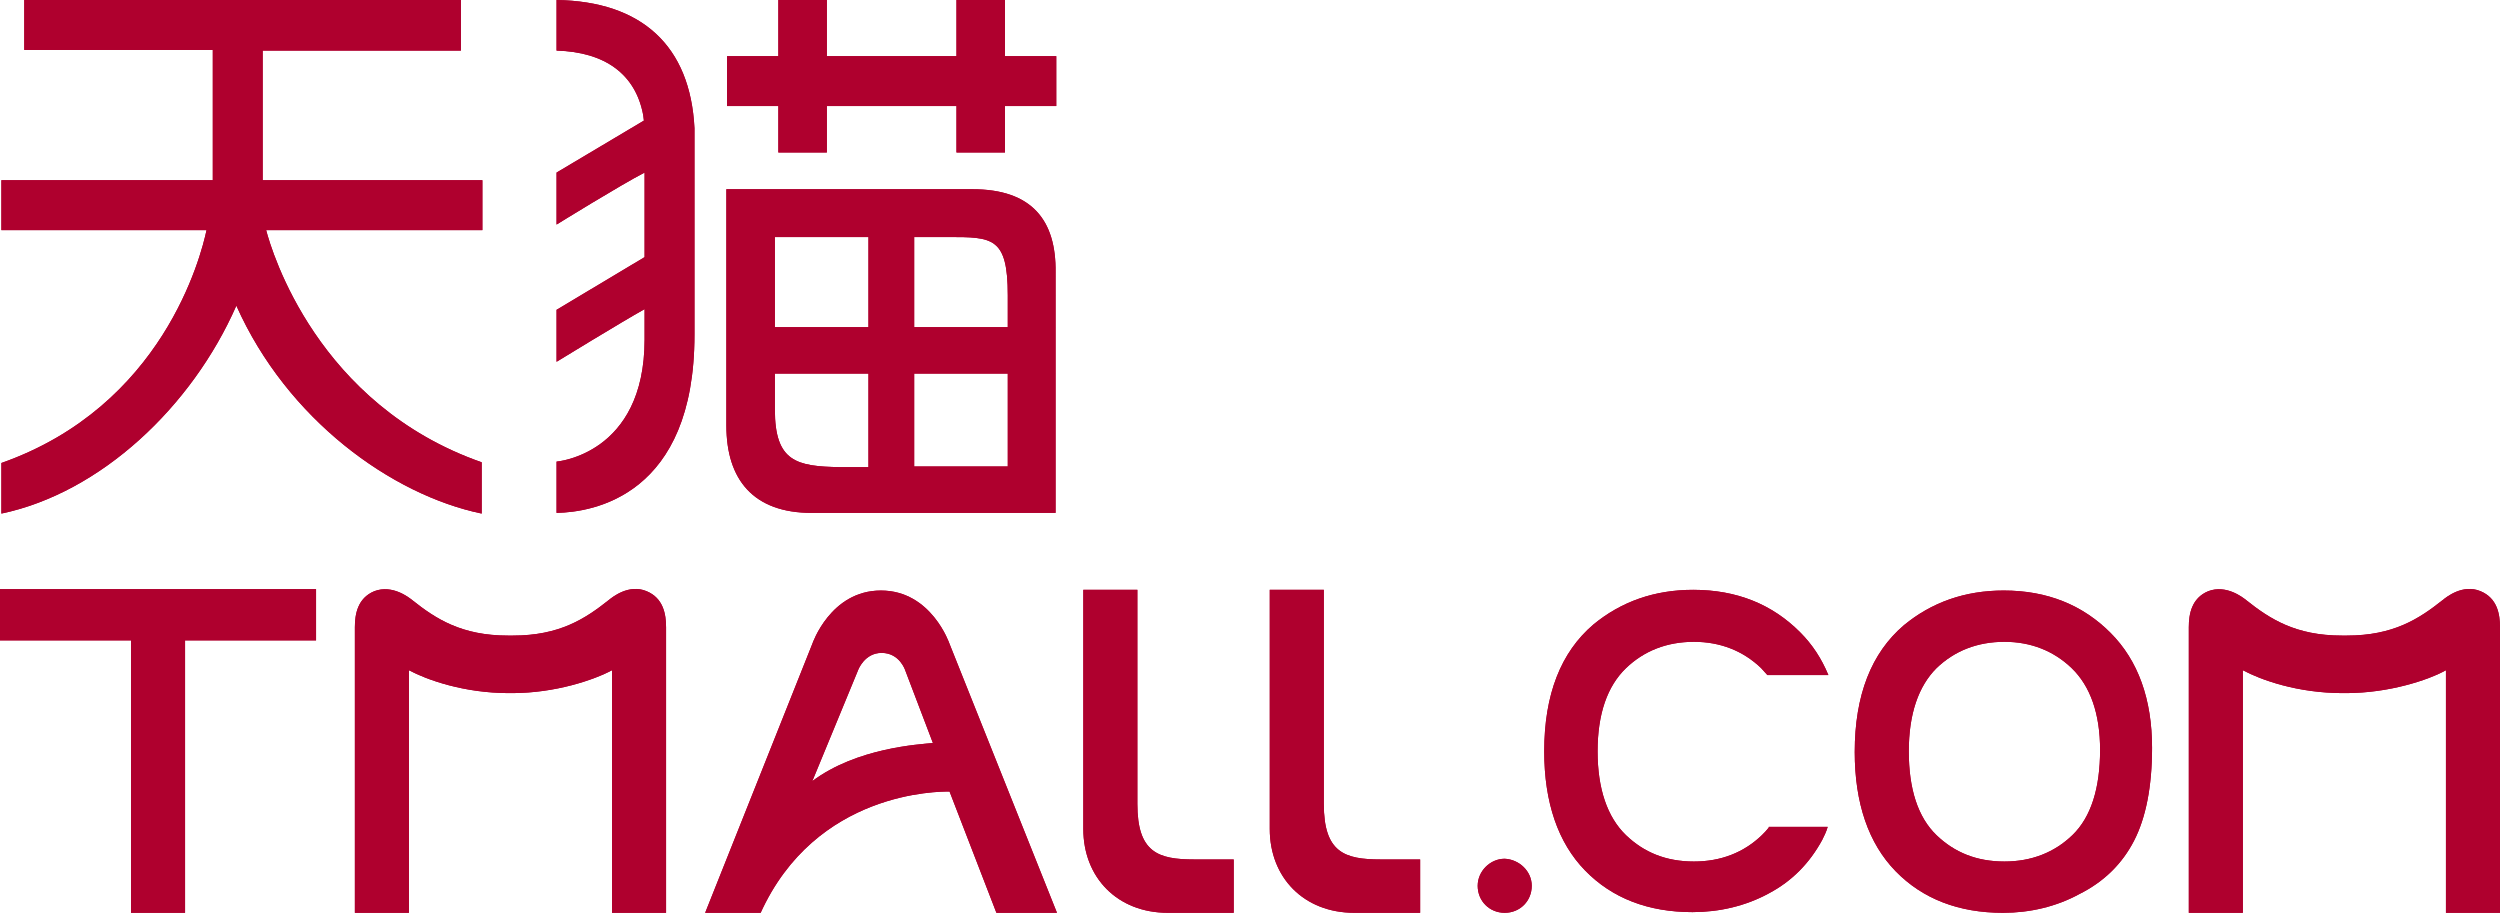 <?xml version="1.0" encoding="utf-8"?>
<!-- Generator: Adobe Illustrator 19.0.0, SVG Export Plug-In . SVG Version: 6.00 Build 0)  -->
<svg version="1.1" id="图层_1" xmlns="http://www.w3.org/2000/svg" xmlns:xlink="http://www.w3.org/1999/xlink" x="0px" y="0px"
	 width="360.7px" height="131.7px" viewBox="0 0 360.7 131.7" style="enable-background:new 0 0 360.7 131.7;" xml:space="preserve"
	>
<style type="text/css">
	.st0{fill:#AF002E;}
</style>
<g>
	<g>
		<path class="st0" d="M140.3,27.3h-35.5v34.1c0,7.8,3.9,12.6,12.3,12.6v0h35.2V39.3C152.4,31.8,148.9,27.3,140.3,27.3z M145.4,42.6
			v4.6h-13.5v-13h4.9C143.2,34.2,145.4,34.2,145.4,42.6z M125.3,34.2v13h-13.5c0-6.4,0-12.9,0-13H125.3z M111.8,59.1
			c0,0,0-2.2,0-5.2h13.5v13.5h-4.1C114.9,67.3,111.8,66.6,111.8,59.1z M145.4,67.3h-13.5V53.9h13.5v13.3
			C145.4,67.3,145.4,67.3,145.4,67.3L145.4,67.3z"/>
		<path class="st0" d="M80.3,0v7.3c7,0.2,11.4,3.4,12.5,9.3l0.1,0.8l-12.6,7.5v7.5c0,0,9.2-5.7,12.7-7.5L93,37l0,1.4l0-1.3
			l-12.7,7.6v7.5c0,0,9.3-5.7,12.7-7.6v0.5v3.9c0,16.6-12.7,17.6-12.7,17.6v7.4c5.3-0.1,19.9-2.5,19.9-25.7V18.5
			C99.6,6.6,92.6,0.2,80.3,0z"/>
		<polygon class="st0" points="145,8.1 145,0 138,0 138,8.1 119.3,8.1 119.3,0 112.3,0 112.3,8.1 104.9,8.1 104.9,15.3 112.3,15.3 
			112.3,22 119.3,22 119.3,15.3 138,15.3 138,22 145,22 145,15.3 152.4,15.3 152.4,8.1 		"/>
	</g>
	<path class="st0" d="M69.6,26H37.9V7.3h28.6V0h-63v7.2h27.2V26H0.2v7.2h29.6C29,37,23.5,58.6,0.2,66.8v7.3
		c14.3-3,27.5-15.4,33.9-30c7.3,16.4,22.4,27.3,35.4,30v-7.4c-23.7-8.3-30.3-30.4-31.1-33.5h31.2V26z"/>
	<g>
		<polygon class="st0" points="0,85 0,92.4 18.9,92.4 18.9,131.7 18.9,131.7 26.7,131.7 26.7,92.4 45.6,92.4 45.6,85 		"/>
		<g>
			<path class="st0" d="M117.2,112.7l6.6-16c0,0,0.9-2.5,3.4-2.5c2.6,0,3.4,2.5,3.4,2.5l4,10.5C132.6,107.4,123.6,107.9,117.2,112.7
				 M152.5,131.7L137,92.9c0,0-2.6-7.7-9.9-7.7c-7.3,0-9.9,7.7-9.9,7.7l-15.5,38.9h8c8-17.7,25.8-17.6,27.3-17.6l6.8,17.6H152.5z"/>
			<path class="st0" d="M172.3,124c-5.2,0-8.2-1-8.2-8V85.1h-7.8v7.7v26.8c0,7,4.9,12.1,12.2,12.1h9.5V124
				C178.1,124,176.3,124,172.3,124"/>
			<path class="st0" d="M199.2,124c-5.2,0-8.2-1-8.2-8V85.1h-7.8v7.7v26.8c0,7,4.9,12.1,12.2,12.1h9.5V124
				C204.9,124,203.2,124,199.2,124"/>
			<path class="st0" d="M73.9,100c6.2,0,11.8-1.9,14.4-3.3c0.2-0.1,0-2.2,0,0v35h7.8c0-17.1,0-37.6,0-41.2c0-1.9-0.4-4.2-2.8-5.2
				c-2.6-1.1-5,0.9-5.5,1.3c-3.4,2.7-7.1,5.1-13.8,5.1h-0.3h-0.1h-0.3c-6.7,0-10.4-2.4-13.8-5.1c-0.5-0.4-2.9-2.3-5.5-1.3
				c-2.4,1-2.8,3.3-2.8,5.2c0,3.6,0,24.1,0,41.2h7.8v-35c0-2.2-0.2-0.1,0,0c2.6,1.4,8,3.3,14.4,3.3H73.9z"/>
			<path class="st0" d="M221,127.8c0,2.2-1.7,3.9-3.9,3.9c-2.2,0-3.9-1.7-3.9-3.9c0-2.1,1.8-3.9,3.9-3.9
				C219.2,124,221,125.7,221,127.8"/>
			<path class="st0" d="M299,120.5c-2.6,2.5-5.9,3.8-9.8,3.8c-4,0-7.2-1.3-9.8-3.8c-2.7-2.6-4-6.7-4-12.1c0-5.4,1.4-9.4,4-12
				c2.6-2.5,5.9-3.8,9.8-3.8c3.8,0,7.1,1.3,9.7,3.8c2.7,2.6,4.1,6.6,4.1,11.8C303,113.7,301.7,117.9,299,120.5 M307.9,121.3
				c1.7-3.3,2.6-7.8,2.6-13.4c0-7-2-12.6-6-16.6c-4-4-9.1-6.1-15.4-6.1c-5.6,0-10.4,1.7-14.4,5c-4.7,4-7.1,10.1-7.1,18.3
				c0,7.4,2,13.2,5.9,17.2c3.9,4,9.1,6,15.5,6c3.9,0,7.7-0.9,11-2.7C303.6,127.2,306.2,124.6,307.9,121.3"/>
			<path class="st0" d="M338.5,100c6.2,0,11.9-1.9,14.4-3.3c0.2-0.1,0-2.2,0,0v35h7.8c0-17.1,0-37.6,0-41.2c0-1.9-0.4-4.2-2.8-5.2
				c-2.6-1.1-5,0.9-5.5,1.3c-3.4,2.7-7.1,5.1-13.8,5.1h-0.3h-0.1h-0.3c-6.7,0-10.4-2.4-13.8-5.1c-0.5-0.4-2.9-2.3-5.5-1.3
				c-2.4,1-2.8,3.3-2.8,5.2c0,3.6,0,24.1,0,41.2h7.8v-35c0-2.2-0.2-0.1,0,0c2.6,1.4,7.9,3.3,14.4,3.3H338.5z"/>
			<path class="st0" d="M255.2,119.4c-0.3,0.4-0.6,0.7-1,1.1c-2.6,2.5-5.9,3.8-9.8,3.8c-4,0-7.2-1.3-9.8-3.8
				c-2.7-2.6-4.1-6.7-4.1-12.1c0-5.4,1.4-9.4,4.1-12c2.6-2.5,5.9-3.8,9.8-3.8c3.8,0,7.1,1.3,9.7,3.8c0.3,0.3,0.6,0.7,0.9,1h8.8
				c-1-2.4-2.3-4.4-4.1-6.2c-4-4-9.1-6.1-15.4-6.1c-5.6,0-10.4,1.7-14.4,5c-4.7,4-7.1,10.1-7.1,18.3c0,7.4,2,13.2,5.9,17.2
				c3.9,4,9.1,6,15.5,6c3.9,0,7.7-0.9,11-2.7c3.4-1.8,5.9-4.4,7.7-7.7c0.3-0.6,0.6-1.2,0.8-1.9H255.2z"/>
		</g>
	</g>
</g>
<g>
	<g>
		<path class="st0" d="M140.3,27.3h-35.5v34.1c0,7.8,3.9,12.6,12.3,12.6v0h35.2V39.3C152.4,31.8,148.9,27.3,140.3,27.3z M145.4,42.6
			v4.6h-13.5v-13h4.9C143.2,34.2,145.4,34.2,145.4,42.6z M125.3,34.2v13h-13.5c0-6.4,0-12.9,0-13H125.3z M111.8,59.1
			c0,0,0-2.2,0-5.2h13.5v13.5h-4.1C114.9,67.3,111.8,66.6,111.8,59.1z M145.4,67.3h-13.5V53.9h13.5v13.3
			C145.4,67.3,145.4,67.3,145.4,67.3L145.4,67.3z"/>
		<path class="st0" d="M80.3,0v7.3c7,0.2,11.4,3.4,12.5,9.3l0.1,0.8l-12.6,7.5v7.5c0,0,9.2-5.7,12.7-7.5L93,37l0,1.4l0-1.3
			l-12.7,7.6v7.5c0,0,9.3-5.7,12.7-7.6v0.5v3.9c0,16.6-12.7,17.6-12.7,17.6v7.4c5.3-0.1,19.9-2.5,19.9-25.7V18.5
			C99.6,6.6,92.6,0.2,80.3,0z"/>
		<polygon class="st0" points="145,8.1 145,0 138,0 138,8.1 119.3,8.1 119.3,0 112.3,0 112.3,8.1 104.9,8.1 104.9,15.3 112.3,15.3 
			112.3,22 119.3,22 119.3,15.3 138,15.3 138,22 145,22 145,15.3 152.4,15.3 152.4,8.1 		"/>
	</g>
	<path class="st0" d="M69.6,26H37.9V7.3h28.6V0h-63v7.2h27.2V26H0.2v7.2h29.6C29,37,23.5,58.6,0.2,66.8v7.3
		c14.3-3,27.5-15.4,33.9-30c7.3,16.4,22.4,27.3,35.4,30v-7.4c-23.7-8.3-30.3-30.4-31.1-33.5h31.2V26z"/>
	<g>
		<polygon class="st0" points="0,85 0,92.4 18.9,92.4 18.9,131.7 18.9,131.7 26.7,131.7 26.7,92.4 45.6,92.4 45.6,85 		"/>
		<g>
			<path class="st0" d="M117.2,112.7l6.6-16c0,0,0.9-2.5,3.4-2.5c2.6,0,3.4,2.5,3.4,2.5l4,10.5C132.6,107.4,123.6,107.9,117.2,112.7
				 M152.5,131.7L137,92.9c0,0-2.6-7.7-9.9-7.7c-7.3,0-9.9,7.7-9.9,7.7l-15.5,38.9h8c8-17.7,25.8-17.6,27.3-17.6l6.8,17.6H152.5z"/>
			<path class="st0" d="M172.3,124c-5.2,0-8.2-1-8.2-8V85.1h-7.8v7.7v26.8c0,7,4.9,12.1,12.2,12.1h9.5V124
				C178.1,124,176.3,124,172.3,124"/>
			<path class="st0" d="M199.2,124c-5.2,0-8.2-1-8.2-8V85.1h-7.8v7.7v26.8c0,7,4.9,12.1,12.2,12.1h9.5V124
				C204.9,124,203.2,124,199.2,124"/>
			<path class="st0" d="M73.9,100c6.2,0,11.8-1.9,14.4-3.3c0.2-0.1,0-2.2,0,0v35h7.8c0-17.1,0-37.6,0-41.2c0-1.9-0.4-4.2-2.8-5.2
				c-2.6-1.1-5,0.9-5.5,1.3c-3.4,2.7-7.1,5.1-13.8,5.1h-0.3h-0.1h-0.3c-6.7,0-10.4-2.4-13.8-5.1c-0.5-0.4-2.9-2.3-5.5-1.3
				c-2.4,1-2.8,3.3-2.8,5.2c0,3.6,0,24.1,0,41.2h7.8v-35c0-2.2-0.2-0.1,0,0c2.6,1.4,8,3.3,14.4,3.3H73.9z"/>
			<path class="st0" d="M221,127.8c0,2.2-1.7,3.9-3.9,3.9c-2.2,0-3.9-1.7-3.9-3.9c0-2.1,1.8-3.9,3.9-3.9
				C219.2,124,221,125.7,221,127.8"/>
			<path class="st0" d="M299,120.5c-2.6,2.5-5.9,3.8-9.8,3.8c-4,0-7.2-1.3-9.8-3.8c-2.7-2.6-4-6.7-4-12.1c0-5.4,1.4-9.4,4-12
				c2.6-2.5,5.9-3.8,9.8-3.8c3.8,0,7.1,1.3,9.7,3.8c2.7,2.6,4.1,6.6,4.1,11.8C303,113.7,301.7,117.9,299,120.5 M307.9,121.3
				c1.7-3.3,2.6-7.8,2.6-13.4c0-7-2-12.6-6-16.6c-4-4-9.1-6.1-15.4-6.1c-5.6,0-10.4,1.7-14.4,5c-4.7,4-7.1,10.1-7.1,18.3
				c0,7.4,2,13.2,5.9,17.2c3.9,4,9.1,6,15.5,6c3.9,0,7.7-0.9,11-2.7C303.6,127.2,306.2,124.6,307.9,121.3"/>
			<path class="st0" d="M338.5,100c6.2,0,11.9-1.9,14.4-3.3c0.2-0.1,0-2.2,0,0v35h7.8c0-17.1,0-37.6,0-41.2c0-1.9-0.4-4.2-2.8-5.2
				c-2.6-1.1-5,0.9-5.5,1.3c-3.4,2.7-7.1,5.1-13.8,5.1h-0.3h-0.1h-0.3c-6.7,0-10.4-2.4-13.8-5.1c-0.5-0.4-2.9-2.3-5.5-1.3
				c-2.4,1-2.8,3.3-2.8,5.2c0,3.6,0,24.1,0,41.2h7.8v-35c0-2.2-0.2-0.1,0,0c2.6,1.4,7.9,3.3,14.4,3.3H338.5z"/>
			<path class="st0" d="M255.2,119.4c-0.3,0.4-0.6,0.7-1,1.1c-2.6,2.5-5.9,3.8-9.8,3.8c-4,0-7.2-1.3-9.8-3.8
				c-2.7-2.6-4.1-6.7-4.1-12.1c0-5.4,1.4-9.4,4.1-12c2.6-2.5,5.9-3.8,9.8-3.8c3.8,0,7.1,1.3,9.7,3.8c0.3,0.3,0.6,0.7,0.9,1h8.8
				c-1-2.4-2.3-4.4-4.1-6.2c-4-4-9.1-6.1-15.4-6.1c-5.6,0-10.4,1.7-14.4,5c-4.7,4-7.1,10.1-7.1,18.3c0,7.4,2,13.2,5.9,17.2
				c3.9,4,9.1,6,15.5,6c3.9,0,7.7-0.9,11-2.7c3.4-1.8,5.9-4.4,7.7-7.7c0.3-0.6,0.6-1.2,0.8-1.9H255.2z"/>
		</g>
	</g>
</g>
<g id="XMLID_300_">
</g>
<g id="XMLID_301_">
</g>
<g id="XMLID_302_">
</g>
<g id="XMLID_303_">
</g>
<g id="XMLID_304_">
</g>
<g id="XMLID_305_">
</g>
</svg>
